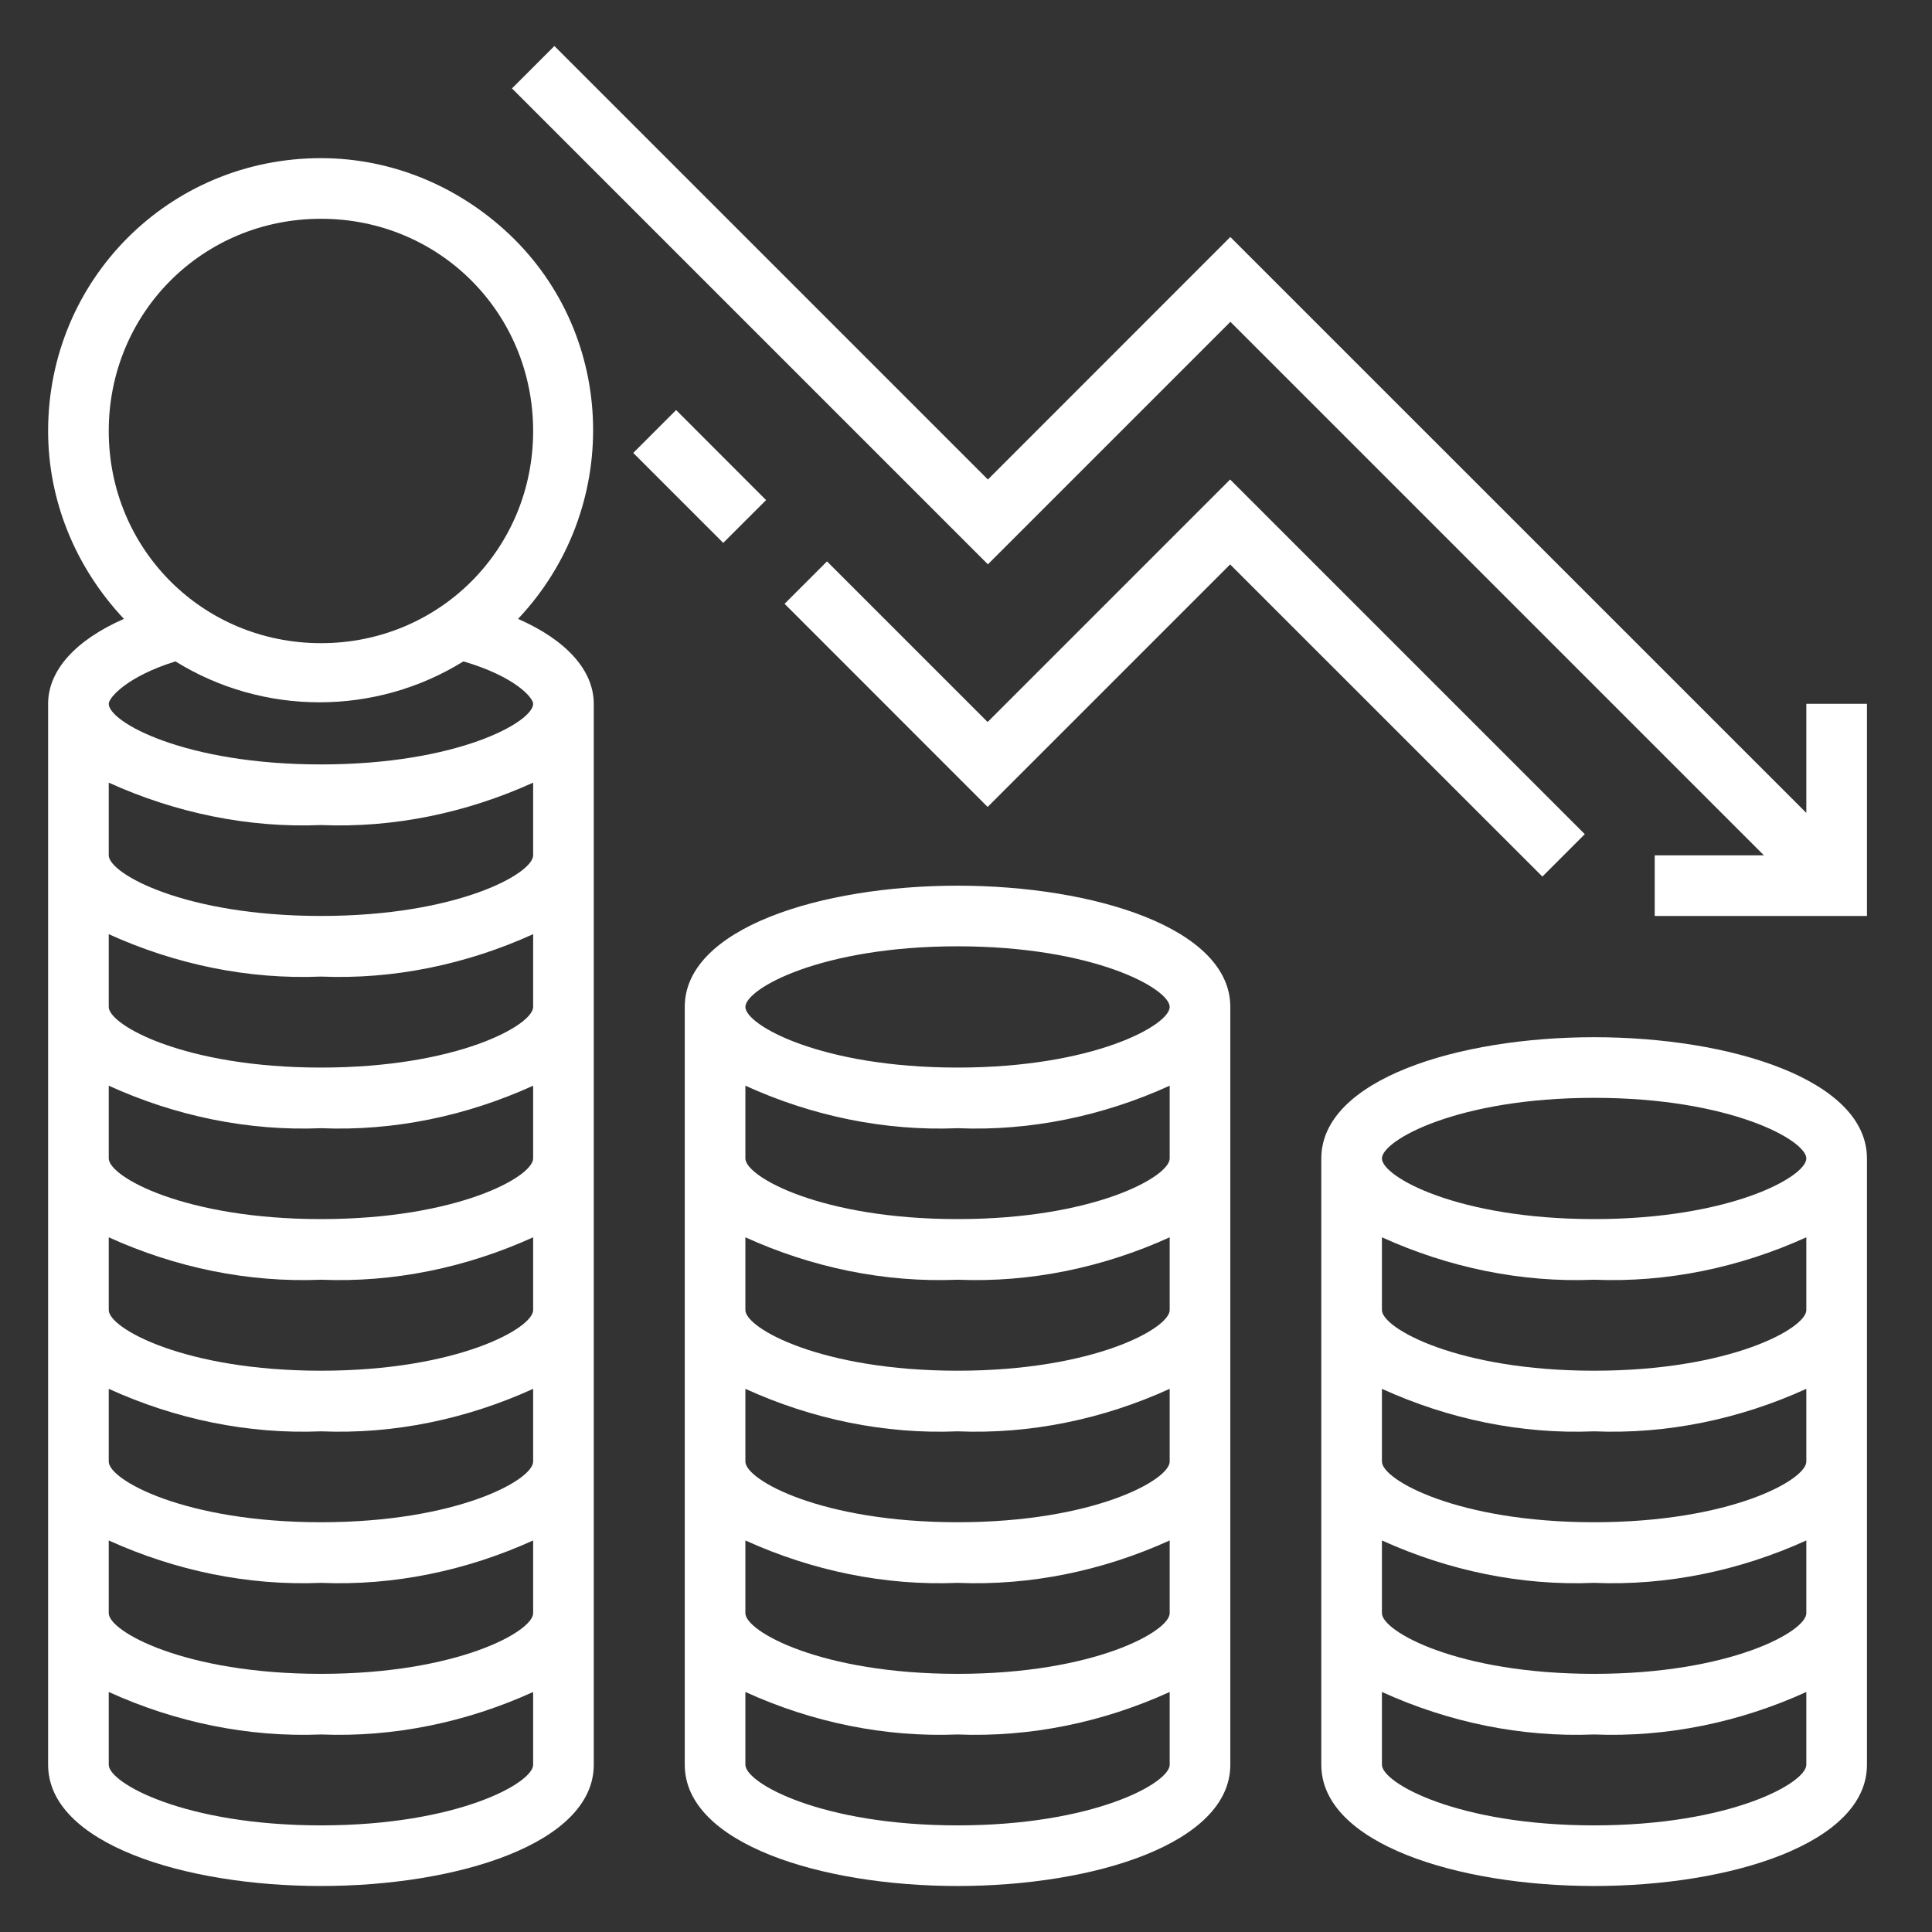 <svg width="21" height="21" viewBox="0 0 21 21" fill="none" xmlns="http://www.w3.org/2000/svg">
<rect x="0" y="0" width="21" height="21" fill="#333333" stroke="none"/>
<g clip-path="url(#clip0_2645_390)">
<path d="M19.634 8.836L13.373 2.576L10.738 5.212L6.026 0.5L5.565 0.961L10.738 6.134L13.374 3.498L19.173 9.297H17.986V9.956H20.293V7.65H19.634L19.634 8.836ZM3.489 1.719C1.841 1.719 0.523 3.037 0.523 4.685C0.523 5.442 0.82 6.167 1.347 6.727C0.82 6.958 0.523 7.288 0.523 7.65V19.182C0.523 20.039 2.006 20.5 3.489 20.5C4.972 20.5 6.454 20.039 6.454 19.182V7.65C6.454 7.288 6.158 6.958 5.631 6.727C6.751 5.541 6.718 3.663 5.532 2.543C4.972 2.016 4.247 1.719 3.489 1.719ZM3.489 2.378C4.774 2.378 5.795 3.399 5.795 4.685C5.795 5.97 4.774 6.991 3.489 6.991C2.204 6.991 1.182 5.97 1.182 4.685C1.182 3.399 2.204 2.378 3.489 2.378ZM3.489 19.841C2.006 19.841 1.182 19.38 1.182 19.182V18.391C1.907 18.721 2.698 18.885 3.489 18.853C4.28 18.885 5.07 18.721 5.795 18.391V19.182C5.795 19.38 4.972 19.841 3.489 19.841ZM3.489 18.194C2.006 18.194 1.182 17.732 1.182 17.535V16.744C1.907 17.073 2.698 17.238 3.489 17.205C4.28 17.238 5.07 17.073 5.795 16.744V17.535C5.795 17.732 4.972 18.194 3.489 18.194ZM3.489 16.546C2.006 16.546 1.182 16.085 1.182 15.887V15.096C1.907 15.426 2.698 15.591 3.489 15.558C4.28 15.591 5.07 15.426 5.795 15.096V15.887C5.795 16.085 4.972 16.546 3.489 16.546ZM3.489 14.899C2.006 14.899 1.182 14.437 1.182 14.24V13.449C1.907 13.778 2.698 13.943 3.489 13.91C4.28 13.943 5.07 13.778 5.795 13.449V14.24C5.795 14.437 4.972 14.899 3.489 14.899ZM3.489 13.251C2.006 13.251 1.182 12.79 1.182 12.592V11.801C1.907 12.131 2.698 12.296 3.489 12.263C4.28 12.296 5.07 12.131 5.795 11.801V12.592C5.795 12.79 4.972 13.251 3.489 13.251ZM3.489 11.604C2.006 11.604 1.182 11.142 1.182 10.945V10.154C1.907 10.483 2.698 10.648 3.489 10.615C4.28 10.648 5.07 10.483 5.795 10.154V10.945C5.795 11.142 4.972 11.604 3.489 11.604ZM3.489 9.956C2.006 9.956 1.182 9.495 1.182 9.297V8.507C1.907 8.836 2.698 9.001 3.489 8.968C4.28 9.001 5.07 8.836 5.795 8.507V9.297C5.795 9.495 4.972 9.956 3.489 9.956ZM5.795 7.65C5.795 7.848 4.972 8.309 3.489 8.309C2.006 8.309 1.182 7.848 1.182 7.65C1.182 7.584 1.38 7.353 1.907 7.189C2.863 7.782 4.082 7.782 5.037 7.189C5.598 7.353 5.795 7.584 5.795 7.65ZM10.408 9.627C8.925 9.627 7.443 10.088 7.443 10.945V19.182C7.443 20.039 8.925 20.5 10.408 20.5C11.891 20.5 13.373 20.039 13.373 19.182V10.945C13.373 10.088 11.891 9.627 10.408 9.627ZM10.408 19.841C8.925 19.841 8.102 19.38 8.102 19.182V18.391C8.826 18.721 9.617 18.885 10.408 18.853C11.199 18.885 11.99 18.721 12.714 18.391V19.182C12.714 19.38 11.891 19.841 10.408 19.841ZM10.408 18.194C8.925 18.194 8.102 17.732 8.102 17.535V16.744C8.826 17.073 9.617 17.238 10.408 17.205C11.199 17.238 11.99 17.073 12.714 16.744V17.535C12.714 17.732 11.891 18.194 10.408 18.194ZM10.408 16.546C8.925 16.546 8.102 16.085 8.102 15.887V15.096C8.826 15.426 9.617 15.591 10.408 15.558C11.199 15.591 11.99 15.426 12.714 15.096V15.887C12.714 16.085 11.891 16.546 10.408 16.546ZM10.408 14.899C8.925 14.899 8.102 14.437 8.102 14.24V13.449C8.826 13.778 9.617 13.943 10.408 13.91C11.199 13.943 11.99 13.778 12.714 13.449V14.24C12.714 14.437 11.891 14.899 10.408 14.899ZM10.408 13.251C8.925 13.251 8.102 12.79 8.102 12.592V11.801C8.826 12.131 9.617 12.296 10.408 12.263C11.199 12.296 11.99 12.131 12.714 11.801V12.592C12.714 12.79 11.891 13.251 10.408 13.251ZM10.408 11.604C8.925 11.604 8.102 11.142 8.102 10.945C8.102 10.747 8.925 10.286 10.408 10.286C11.891 10.286 12.714 10.747 12.714 10.945C12.714 11.142 11.891 11.604 10.408 11.604ZM17.327 11.274C15.845 11.274 14.362 11.736 14.362 12.592V19.182C14.362 20.039 15.845 20.5 17.327 20.5C18.81 20.5 20.293 20.039 20.293 19.182V12.592C20.293 11.736 18.81 11.274 17.327 11.274ZM17.327 19.841C15.845 19.841 15.021 19.38 15.021 19.182V18.391C15.746 18.721 16.537 18.885 17.327 18.853C18.118 18.885 18.909 18.721 19.634 18.391V19.182C19.634 19.38 18.81 19.841 17.327 19.841ZM17.327 18.194C15.845 18.194 15.021 17.732 15.021 17.535V16.744C15.746 17.073 16.537 17.238 17.327 17.205C18.118 17.238 18.909 17.073 19.634 16.744V17.535C19.634 17.732 18.81 18.194 17.327 18.194ZM17.327 16.546C15.845 16.546 15.021 16.085 15.021 15.887V15.096C15.746 15.426 16.537 15.591 17.327 15.558C18.118 15.591 18.909 15.426 19.634 15.096V15.887C19.634 16.085 18.81 16.546 17.327 16.546ZM17.327 14.899C15.845 14.899 15.021 14.437 15.021 14.24V13.449C15.746 13.778 16.537 13.943 17.327 13.91C18.118 13.943 18.909 13.778 19.634 13.449V14.24C19.634 14.437 18.81 14.899 17.327 14.899ZM17.327 13.251C15.845 13.251 15.021 12.79 15.021 12.592C15.021 12.395 15.845 11.933 17.327 11.933C18.81 11.933 19.634 12.395 19.634 12.592C19.634 12.79 18.81 13.251 17.327 13.251Z" fill="white"/>
<path d="M17.226 9.067L13.371 5.212L10.735 7.848L8.989 6.102L8.528 6.563L10.735 8.771L13.371 6.135L16.765 9.528L17.226 9.067ZM6.883 4.923L7.349 4.457L8.327 5.436L7.861 5.901L6.883 4.923Z" fill="white"/>
</g>
<defs>
<clipPath id="clip0_2645_390">
<rect width="20" height="20" fill="white" transform="translate(0.5 0.5)"/>
</clipPath>
</defs>
</svg>
